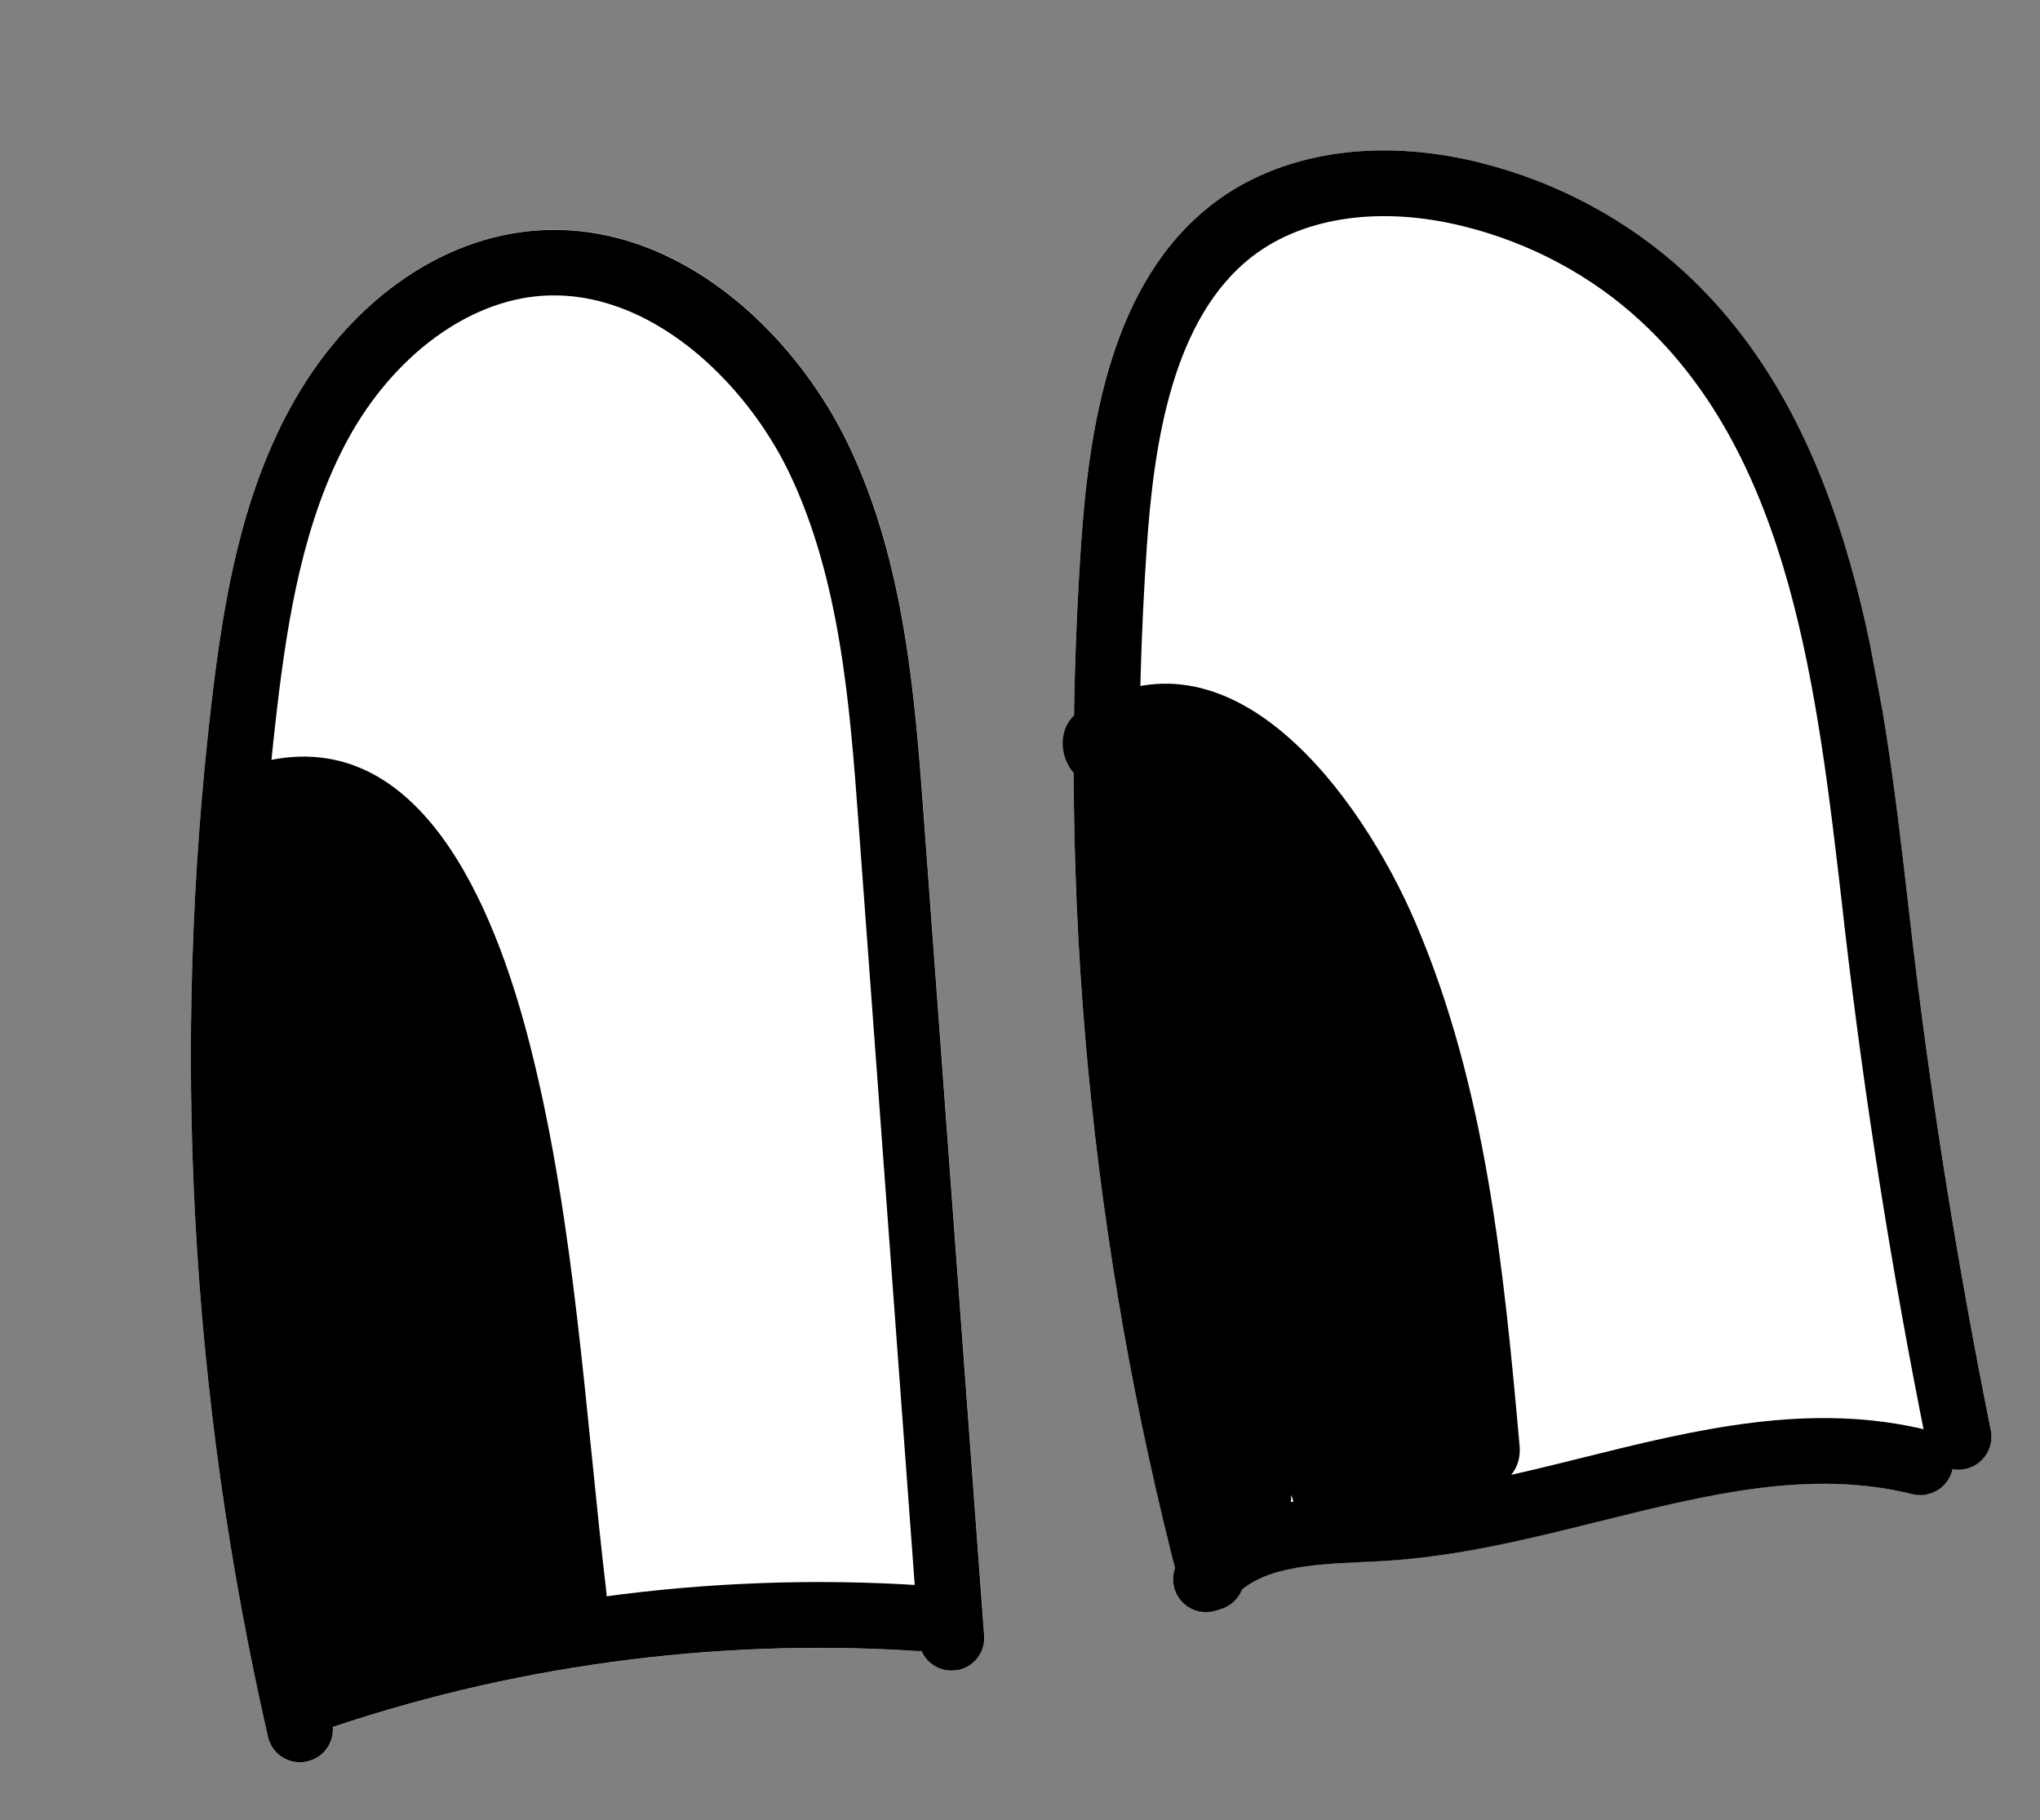 <?xml version="1.0" encoding="UTF-8"?> <svg xmlns="http://www.w3.org/2000/svg" width="121" height="108" viewBox="0 0 121 108" fill="none"><rect x="0" y="0" width="121" height="108" fill="#808080" stroke="none"/><g clip-path="url(#clip0_1_571)"><path d="M64.129 32.194C64.598 25.268 65.915 16.733 71.919 12.107C75.913 9.03 81.678 8.131 87.738 9.637C92.329 10.775 96.558 13.043 99.96 16.182C109.914 25.388 111.64 40.316 113.165 53.495L113.28 54.525C114.456 64.644 116.063 74.841 118.079 84.841C118.288 85.893 117.609 86.924 116.547 87.134C116.289 87.183 116.05 87.179 115.813 87.134C115.809 87.165 115.805 87.195 115.8 87.226C115.607 87.987 114.995 88.529 114.266 88.666C113.998 88.717 113.719 88.71 113.438 88.644C107.407 87.133 101.293 88.654 94.819 90.263C90.724 91.284 86.496 92.33 82.199 92.596C81.747 92.621 81.286 92.649 80.823 92.667C78.01 92.801 75.344 92.927 73.66 94.306C73.437 94.865 72.968 95.32 72.343 95.478C72.295 95.487 72.256 95.494 72.208 95.503C72.208 95.503 72.208 95.503 72.199 95.505C71.577 95.732 70.847 95.651 70.295 95.2C69.637 94.659 69.423 93.786 69.697 93.03C64.607 73.11 62.731 52.654 64.129 32.194Z" fill="white"></path><path d="M12.553 41.602C13.242 35.736 14.28 29.566 17.207 24.2C20.583 18.005 26.062 14.063 31.871 13.662C40.119 13.087 47.077 19.614 50.309 26.328C53.687 33.342 54.279 41.368 54.801 48.444L58.383 97.021C58.452 98.02 57.764 98.895 56.806 99.076C56.729 99.09 56.662 99.103 56.583 99.108C55.732 99.169 54.983 98.675 54.657 97.943C54.578 97.948 54.492 97.964 54.412 97.96C42.755 97.192 30.794 98.755 19.735 102.47C19.794 103.412 19.174 104.283 18.233 104.501C17.176 104.74 16.139 104.082 15.892 103.037C11.269 82.801 10.146 62.133 12.555 41.612L12.553 41.602Z" fill="white"></path><path d="M72.21 95.513C72.21 95.513 72.296 95.497 72.344 95.488C73.384 95.212 74.007 94.151 73.741 93.11C68.557 73.268 66.63 52.861 68.02 32.462C68.435 26.35 69.524 18.87 74.299 15.2C77.35 12.858 81.902 12.207 86.806 13.425C90.762 14.405 94.394 16.349 97.316 19.053C106.21 27.268 107.777 40.827 109.291 53.948L109.406 54.979C110.592 65.205 112.221 75.516 114.257 85.621C114.466 86.674 115.468 87.358 116.551 87.153C117.603 86.945 118.292 85.912 118.083 84.86C116.066 74.86 114.45 64.665 113.284 54.544L113.169 53.514C111.64 40.316 109.914 25.388 99.96 16.182C96.558 13.043 92.329 10.775 87.738 9.637C81.678 8.131 75.904 9.032 71.919 12.107C65.915 16.733 64.608 25.266 64.129 32.194C62.71 53.015 64.676 73.842 69.967 94.091C70.224 95.084 71.214 95.701 72.21 95.513Z" fill="black"></path><path d="M114.266 88.666C114.994 88.529 115.607 87.987 115.8 87.226C116.06 86.184 115.423 85.123 114.382 84.864C107.405 83.124 100.531 84.828 93.877 86.481C89.953 87.46 85.904 88.462 81.96 88.701C81.527 88.723 81.085 88.747 80.643 88.771C76.925 88.946 72.706 89.147 70.017 92.463C69.34 93.296 69.465 94.533 70.297 95.209C71.129 95.886 72.357 95.763 73.043 94.929C74.638 92.971 77.648 92.829 80.834 92.674C81.297 92.656 81.759 92.629 82.21 92.603C86.507 92.338 90.736 91.292 94.83 90.271C101.304 88.662 107.409 87.142 113.45 88.652C113.73 88.718 114.019 88.723 114.278 88.674L114.266 88.666Z" fill="black"></path><path d="M56.798 99.087C57.756 98.906 58.454 98.03 58.375 97.033L54.793 48.455C54.271 41.379 53.679 33.353 50.301 26.339C47.069 19.625 40.111 13.098 31.863 13.673C26.064 14.073 20.585 18.015 17.209 24.209C14.282 29.575 13.244 35.745 12.555 41.611C10.146 62.133 11.269 82.801 15.892 103.037C16.129 104.084 17.178 104.749 18.233 104.5C19.279 104.263 19.935 103.216 19.696 102.16C15.164 82.353 14.067 62.137 16.43 42.061C17.073 36.581 18.027 30.853 20.636 26.063C23.334 21.118 27.74 17.855 32.139 17.551C38.535 17.108 44.219 22.664 46.798 28.022C49.853 34.373 50.418 41.997 50.915 48.731L54.497 97.308C54.581 98.384 55.508 99.191 56.583 99.108C56.66 99.093 56.729 99.09 56.806 99.075L56.798 99.087Z" fill="black"></path><path d="M54.902 97.927C55.755 97.766 56.422 97.044 56.489 96.138C56.564 95.062 55.744 94.135 54.668 94.061C42.117 93.234 29.22 94.993 17.38 99.144C16.366 99.504 15.832 100.617 16.183 101.632C16.543 102.646 17.646 103.182 18.671 102.83C30.028 98.85 42.382 97.163 54.421 97.958C54.591 97.965 54.758 97.954 54.911 97.925L54.902 97.927Z" fill="black"></path><path d="M68.333 63.773C67.964 61.818 67.584 59.856 67.205 57.903C67.064 57.155 67.231 56.568 67.557 56.139C67.405 54.967 67.255 53.804 67.113 52.63C67.038 52.496 66.978 52.388 66.963 52.361C66.369 51.263 65.778 50.183 65.57 48.922C65.43 48.075 65.453 47.198 65.622 46.362C63.479 47.203 61.896 43.552 64.084 42.157C72.955 36.473 80.753 47.237 83.971 54.768C88.149 64.548 89.193 75.287 90.133 85.788C90.316 87.858 88.178 88.837 86.876 88.14C86.216 89.168 84.66 89.6 83.707 88.758C83.099 89.111 82.342 89.254 81.38 89.048C81.256 89.022 81.175 88.958 81.059 88.92C81.367 91.71 77.643 92.274 76.857 89.584C76.77 89.283 76.684 88.982 76.599 88.69C76.568 89.212 76.517 89.728 76.425 90.242C76.069 92.194 73.298 93.283 72.362 91.008C68.794 82.304 69.552 72.911 68.337 63.792L68.333 63.773Z" fill="black"></path><path d="M16.483 97.437C16.61 94.168 16.678 90.9 16.715 87.628C16.115 84.923 15.659 82.191 15.347 79.431C14.552 79.323 13.85 78.761 13.711 77.656C13.38 75.009 13.185 72.346 13.128 69.678C13.114 68.916 13.483 68.4 13.997 68.075C14.053 66.953 14.1 65.832 14.175 64.707C13.879 61.825 13.819 58.929 13.969 56.042C13.562 55.623 13.196 55.156 12.946 54.568C12.103 52.574 12.592 50.01 12.685 47.928C12.746 46.726 13.741 45.953 14.826 45.916C15.1 45.527 15.486 45.206 16.078 45.085C25.436 43.239 29.666 54.875 31.529 62.374C34.118 72.782 34.712 83.814 35.964 94.445C36.155 96.086 34.854 97.026 33.649 97.006C33.1 98.409 31.21 98.597 30.185 97.58C30.04 97.756 29.905 97.941 29.728 98.103C28.772 98.928 26.995 98.768 26.428 97.446C26.402 97.52 26.407 97.598 26.381 97.673C26.001 98.757 24.742 99.501 23.657 99.011C23.461 98.919 23.3 98.8 23.111 98.697C22.935 98.76 22.766 98.812 22.589 98.875C22.514 98.899 22.474 98.897 22.417 98.907C21.873 100.181 20.098 100.923 18.79 99.622C18.875 99.705 18.951 99.79 19.036 99.873C17.645 100.334 16.432 98.747 16.475 97.449L16.483 97.437Z" fill="black"></path></g><defs><clipPath id="clip0_1_571"><rect width="105.554" height="89.083" fill="white" transform="matrix(-0.983 0.185 0.185 0.983 103.723 0)"></rect></clipPath></defs></svg> 